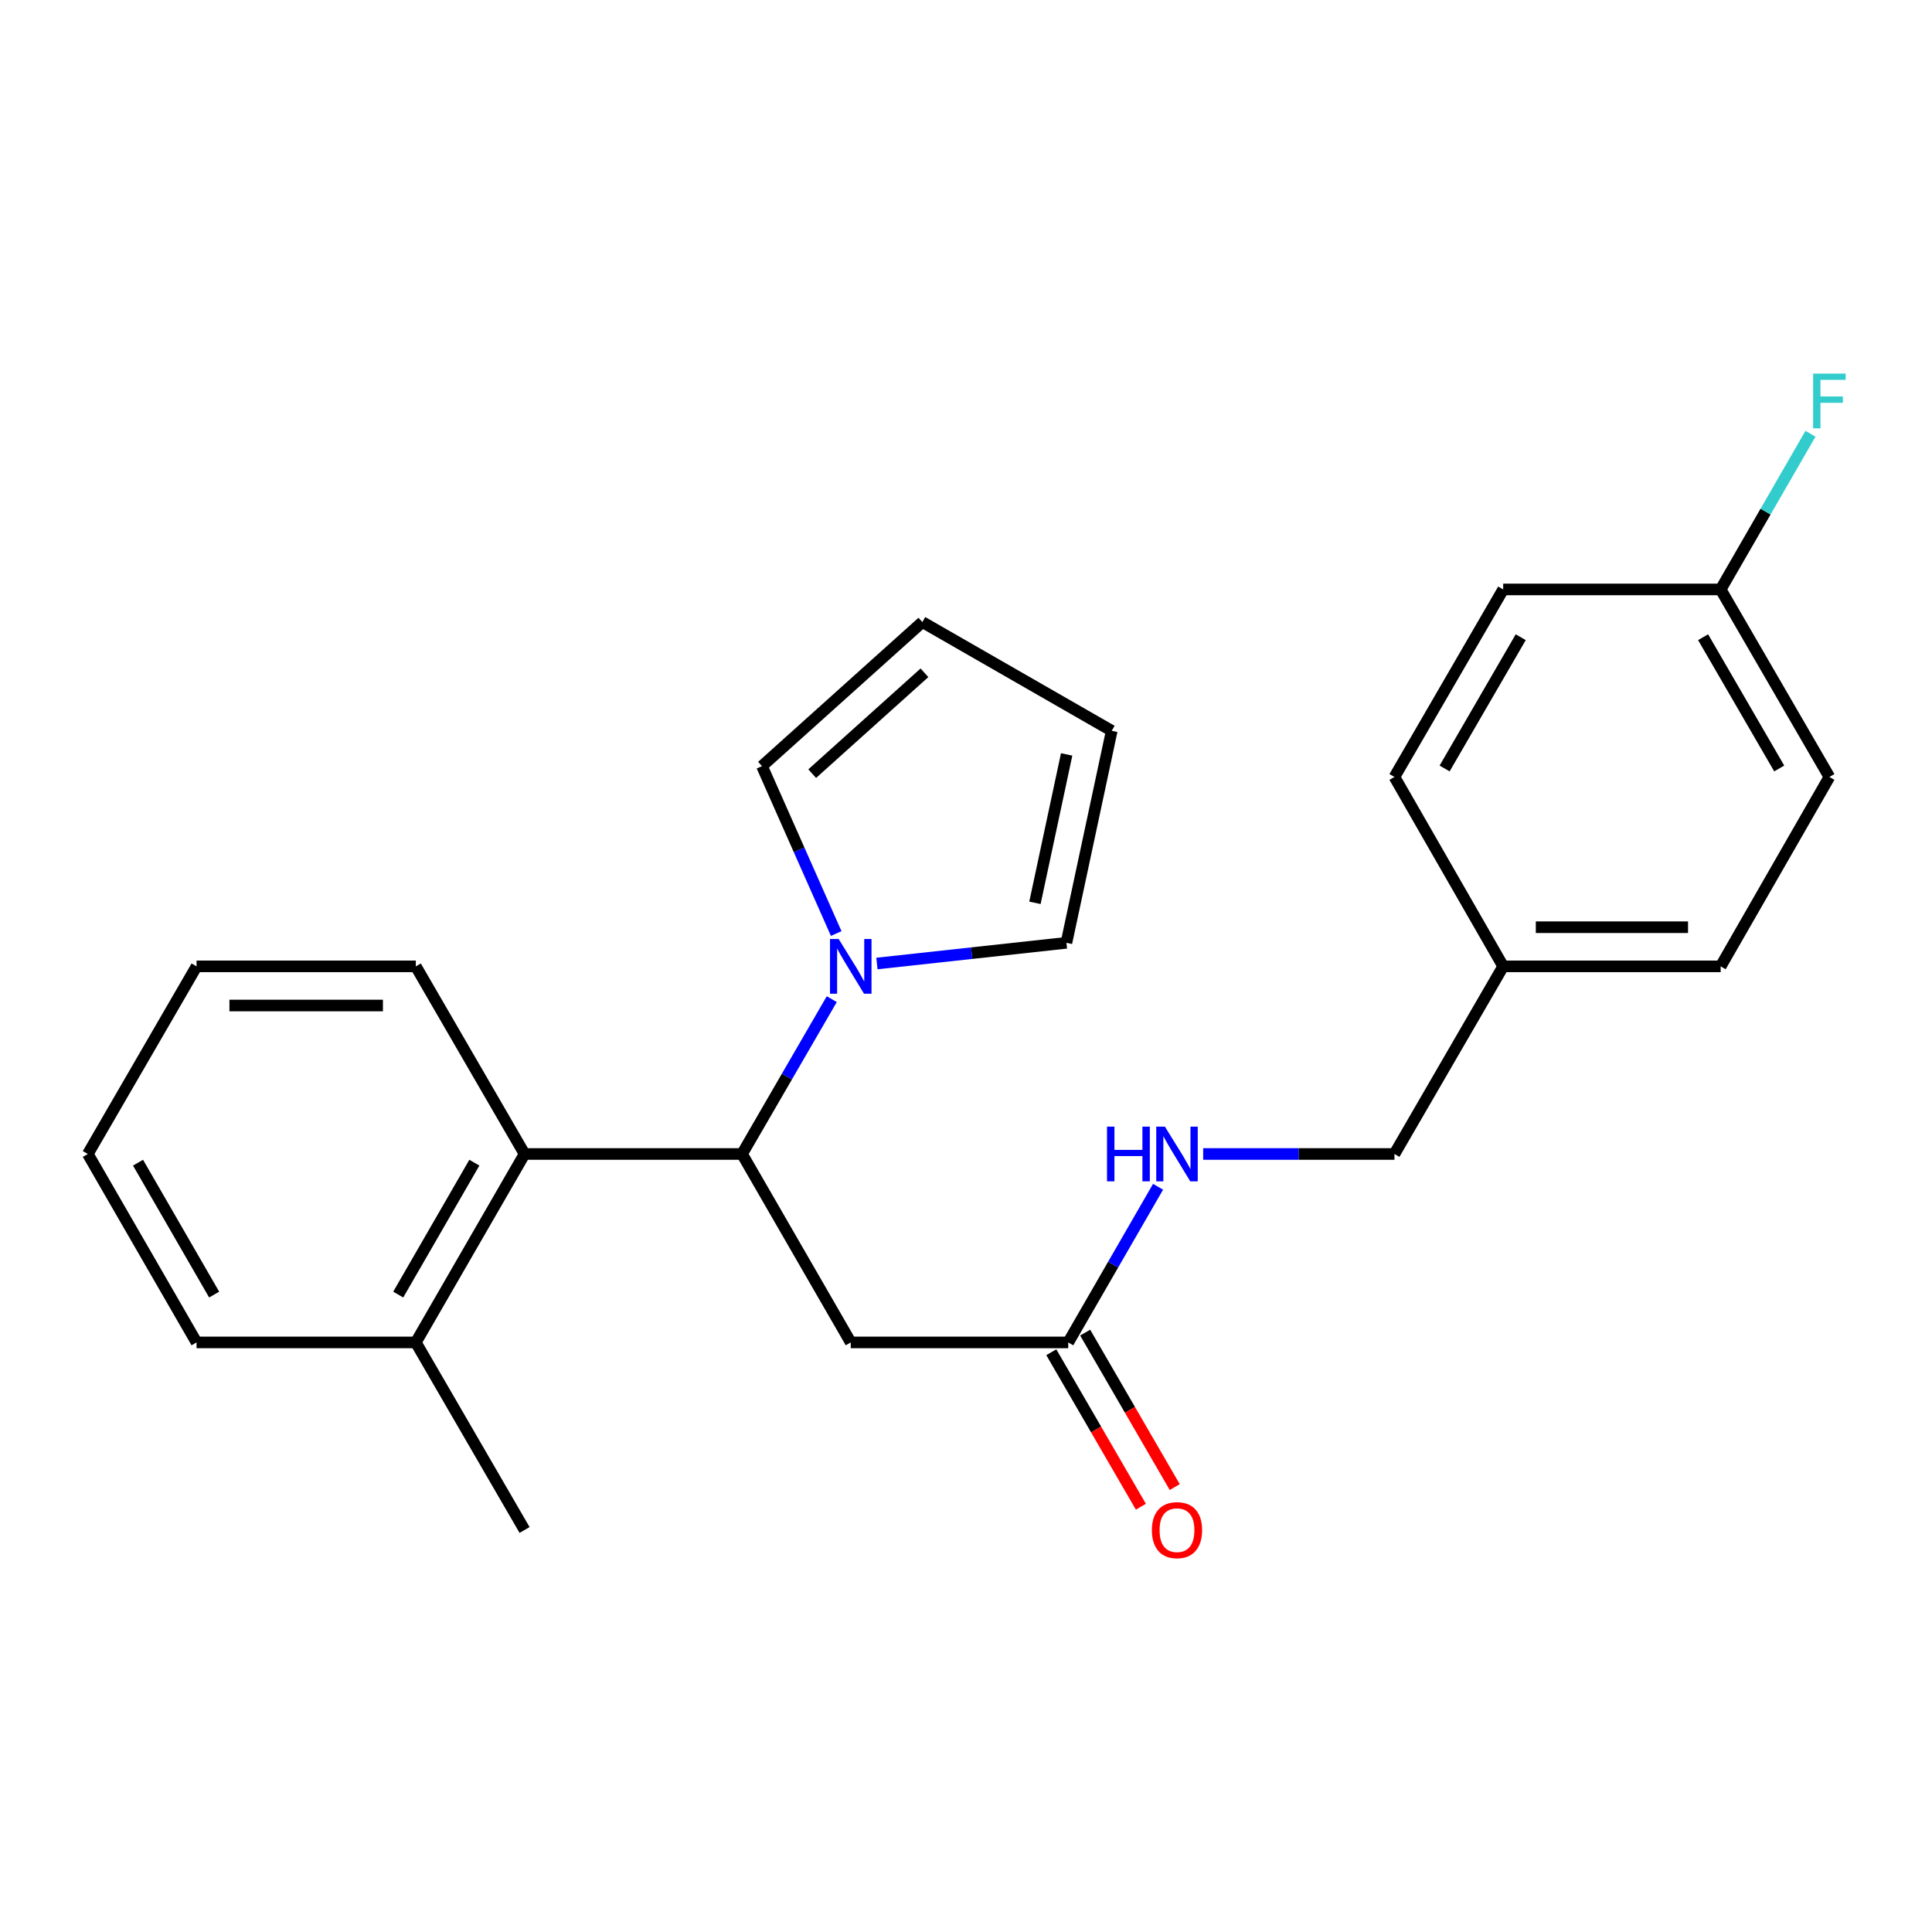 <?xml version='1.0' encoding='iso-8859-1'?>
<svg version='1.1' baseProfile='full'
              xmlns='http://www.w3.org/2000/svg'
                      xmlns:rdkit='http://www.rdkit.org/xml'
                      xmlns:xlink='http://www.w3.org/1999/xlink'
                  xml:space='preserve'
width='1000px' height='1000px' viewBox='0 0 1000 1000'>
<!-- END OF HEADER -->
<rect style='opacity:1.0;fill:#FFFFFF;stroke:none' width='1000' height='1000' x='0' y='0'> </rect>
<path class='bond-0' d='M 384.082,597.298 L 407.301,557.226' style='fill:none;fill-rule:evenodd;stroke:#000000;stroke-width:6px;stroke-linecap:butt;stroke-linejoin:miter;stroke-opacity:1' />
<path class='bond-0' d='M 407.301,557.226 L 430.521,517.155' style='fill:none;fill-rule:evenodd;stroke:#0000FF;stroke-width:6px;stroke-linecap:butt;stroke-linejoin:miter;stroke-opacity:1' />
<path class='bond-1' d='M 384.082,597.298 L 440.352,694.835' style='fill:none;fill-rule:evenodd;stroke:#000000;stroke-width:6px;stroke-linecap:butt;stroke-linejoin:miter;stroke-opacity:1' />
<path class='bond-2' d='M 384.082,597.298 L 271.517,597.298' style='fill:none;fill-rule:evenodd;stroke:#000000;stroke-width:6px;stroke-linecap:butt;stroke-linejoin:miter;stroke-opacity:1' />
<path class='bond-4' d='M 432.818,483.195 L 413.611,439.873' style='fill:none;fill-rule:evenodd;stroke:#0000FF;stroke-width:6px;stroke-linecap:butt;stroke-linejoin:miter;stroke-opacity:1' />
<path class='bond-4' d='M 413.611,439.873 L 394.404,396.551' style='fill:none;fill-rule:evenodd;stroke:#000000;stroke-width:6px;stroke-linecap:butt;stroke-linejoin:miter;stroke-opacity:1' />
<path class='bond-5' d='M 453.9,498.709 L 502.941,493.354' style='fill:none;fill-rule:evenodd;stroke:#0000FF;stroke-width:6px;stroke-linecap:butt;stroke-linejoin:miter;stroke-opacity:1' />
<path class='bond-5' d='M 502.941,493.354 L 551.982,487.998' style='fill:none;fill-rule:evenodd;stroke:#000000;stroke-width:6px;stroke-linecap:butt;stroke-linejoin:miter;stroke-opacity:1' />
<path class='bond-3' d='M 440.352,694.835 L 552.917,694.835' style='fill:none;fill-rule:evenodd;stroke:#000000;stroke-width:6px;stroke-linecap:butt;stroke-linejoin:miter;stroke-opacity:1' />
<path class='bond-7' d='M 271.517,597.298 L 215.224,694.835' style='fill:none;fill-rule:evenodd;stroke:#000000;stroke-width:6px;stroke-linecap:butt;stroke-linejoin:miter;stroke-opacity:1' />
<path class='bond-7' d='M 245.525,601.8 L 206.119,670.076' style='fill:none;fill-rule:evenodd;stroke:#000000;stroke-width:6px;stroke-linecap:butt;stroke-linejoin:miter;stroke-opacity:1' />
<path class='bond-19' d='M 271.517,597.298 L 215.224,500.189' style='fill:none;fill-rule:evenodd;stroke:#000000;stroke-width:6px;stroke-linecap:butt;stroke-linejoin:miter;stroke-opacity:1' />
<path class='bond-6' d='M 552.917,694.835 L 576.165,654.554' style='fill:none;fill-rule:evenodd;stroke:#000000;stroke-width:6px;stroke-linecap:butt;stroke-linejoin:miter;stroke-opacity:1' />
<path class='bond-6' d='M 576.165,654.554 L 599.413,614.273' style='fill:none;fill-rule:evenodd;stroke:#0000FF;stroke-width:6px;stroke-linecap:butt;stroke-linejoin:miter;stroke-opacity:1' />
<path class='bond-10' d='M 544.153,699.917 L 567.334,739.897' style='fill:none;fill-rule:evenodd;stroke:#000000;stroke-width:6px;stroke-linecap:butt;stroke-linejoin:miter;stroke-opacity:1' />
<path class='bond-10' d='M 567.334,739.897 L 590.516,779.878' style='fill:none;fill-rule:evenodd;stroke:#FF0000;stroke-width:6px;stroke-linecap:butt;stroke-linejoin:miter;stroke-opacity:1' />
<path class='bond-10' d='M 561.681,689.753 L 584.862,729.734' style='fill:none;fill-rule:evenodd;stroke:#000000;stroke-width:6px;stroke-linecap:butt;stroke-linejoin:miter;stroke-opacity:1' />
<path class='bond-10' d='M 584.862,729.734 L 608.044,769.714' style='fill:none;fill-rule:evenodd;stroke:#FF0000;stroke-width:6px;stroke-linecap:butt;stroke-linejoin:miter;stroke-opacity:1' />
<path class='bond-9' d='M 394.404,396.551 L 477.409,321.977' style='fill:none;fill-rule:evenodd;stroke:#000000;stroke-width:6px;stroke-linecap:butt;stroke-linejoin:miter;stroke-opacity:1' />
<path class='bond-9' d='M 420.396,400.437 L 478.499,348.235' style='fill:none;fill-rule:evenodd;stroke:#000000;stroke-width:6px;stroke-linecap:butt;stroke-linejoin:miter;stroke-opacity:1' />
<path class='bond-8' d='M 551.982,487.998 L 575.429,378.259' style='fill:none;fill-rule:evenodd;stroke:#000000;stroke-width:6px;stroke-linecap:butt;stroke-linejoin:miter;stroke-opacity:1' />
<path class='bond-8' d='M 535.685,467.304 L 552.098,390.486' style='fill:none;fill-rule:evenodd;stroke:#000000;stroke-width:6px;stroke-linecap:butt;stroke-linejoin:miter;stroke-opacity:1' />
<path class='bond-11' d='M 622.764,597.298 L 672.263,597.298' style='fill:none;fill-rule:evenodd;stroke:#0000FF;stroke-width:6px;stroke-linecap:butt;stroke-linejoin:miter;stroke-opacity:1' />
<path class='bond-11' d='M 672.263,597.298 L 721.763,597.298' style='fill:none;fill-rule:evenodd;stroke:#000000;stroke-width:6px;stroke-linecap:butt;stroke-linejoin:miter;stroke-opacity:1' />
<path class='bond-20' d='M 215.224,694.835 L 271.517,791.922' style='fill:none;fill-rule:evenodd;stroke:#000000;stroke-width:6px;stroke-linecap:butt;stroke-linejoin:miter;stroke-opacity:1' />
<path class='bond-21' d='M 215.224,694.835 L 101.737,694.835' style='fill:none;fill-rule:evenodd;stroke:#000000;stroke-width:6px;stroke-linecap:butt;stroke-linejoin:miter;stroke-opacity:1' />
<path class='bond-24' d='M 575.429,378.259 L 477.409,321.977' style='fill:none;fill-rule:evenodd;stroke:#000000;stroke-width:6px;stroke-linecap:butt;stroke-linejoin:miter;stroke-opacity:1' />
<path class='bond-13' d='M 721.763,597.298 L 778.045,500.189' style='fill:none;fill-rule:evenodd;stroke:#000000;stroke-width:6px;stroke-linecap:butt;stroke-linejoin:miter;stroke-opacity:1' />
<path class='bond-12' d='M 890.609,305.092 L 946.891,402.157' style='fill:none;fill-rule:evenodd;stroke:#000000;stroke-width:6px;stroke-linecap:butt;stroke-linejoin:miter;stroke-opacity:1' />
<path class='bond-12' d='M 881.524,329.816 L 920.921,397.761' style='fill:none;fill-rule:evenodd;stroke:#000000;stroke-width:6px;stroke-linecap:butt;stroke-linejoin:miter;stroke-opacity:1' />
<path class='bond-14' d='M 890.609,305.092 L 913.854,264.801' style='fill:none;fill-rule:evenodd;stroke:#000000;stroke-width:6px;stroke-linecap:butt;stroke-linejoin:miter;stroke-opacity:1' />
<path class='bond-14' d='M 913.854,264.801 L 937.098,224.509' style='fill:none;fill-rule:evenodd;stroke:#33CCCC;stroke-width:6px;stroke-linecap:butt;stroke-linejoin:miter;stroke-opacity:1' />
<path class='bond-26' d='M 890.609,305.092 L 778.045,305.092' style='fill:none;fill-rule:evenodd;stroke:#000000;stroke-width:6px;stroke-linecap:butt;stroke-linejoin:miter;stroke-opacity:1' />
<path class='bond-17' d='M 778.045,500.189 L 721.763,402.157' style='fill:none;fill-rule:evenodd;stroke:#000000;stroke-width:6px;stroke-linecap:butt;stroke-linejoin:miter;stroke-opacity:1' />
<path class='bond-18' d='M 778.045,500.189 L 890.609,500.189' style='fill:none;fill-rule:evenodd;stroke:#000000;stroke-width:6px;stroke-linecap:butt;stroke-linejoin:miter;stroke-opacity:1' />
<path class='bond-18' d='M 794.93,479.927 L 873.725,479.927' style='fill:none;fill-rule:evenodd;stroke:#000000;stroke-width:6px;stroke-linecap:butt;stroke-linejoin:miter;stroke-opacity:1' />
<path class='bond-15' d='M 778.045,305.092 L 721.763,402.157' style='fill:none;fill-rule:evenodd;stroke:#000000;stroke-width:6px;stroke-linecap:butt;stroke-linejoin:miter;stroke-opacity:1' />
<path class='bond-15' d='M 787.131,329.816 L 747.733,397.761' style='fill:none;fill-rule:evenodd;stroke:#000000;stroke-width:6px;stroke-linecap:butt;stroke-linejoin:miter;stroke-opacity:1' />
<path class='bond-16' d='M 946.891,402.157 L 890.609,500.189' style='fill:none;fill-rule:evenodd;stroke:#000000;stroke-width:6px;stroke-linecap:butt;stroke-linejoin:miter;stroke-opacity:1' />
<path class='bond-22' d='M 215.224,500.189 L 101.737,500.189' style='fill:none;fill-rule:evenodd;stroke:#000000;stroke-width:6px;stroke-linecap:butt;stroke-linejoin:miter;stroke-opacity:1' />
<path class='bond-22' d='M 198.201,520.45 L 118.76,520.45' style='fill:none;fill-rule:evenodd;stroke:#000000;stroke-width:6px;stroke-linecap:butt;stroke-linejoin:miter;stroke-opacity:1' />
<path class='bond-25' d='M 101.737,694.835 L 45.455,597.298' style='fill:none;fill-rule:evenodd;stroke:#000000;stroke-width:6px;stroke-linecap:butt;stroke-linejoin:miter;stroke-opacity:1' />
<path class='bond-25' d='M 110.844,670.078 L 71.446,601.802' style='fill:none;fill-rule:evenodd;stroke:#000000;stroke-width:6px;stroke-linecap:butt;stroke-linejoin:miter;stroke-opacity:1' />
<path class='bond-23' d='M 101.737,500.189 L 45.455,597.298' style='fill:none;fill-rule:evenodd;stroke:#000000;stroke-width:6px;stroke-linecap:butt;stroke-linejoin:miter;stroke-opacity:1' />
<path  class='atom-1' d='M 434.092 486.029
L 443.372 501.029
Q 444.292 502.509, 445.772 505.189
Q 447.252 507.869, 447.332 508.029
L 447.332 486.029
L 451.092 486.029
L 451.092 514.349
L 447.212 514.349
L 437.252 497.949
Q 436.092 496.029, 434.852 493.829
Q 433.652 491.629, 433.292 490.949
L 433.292 514.349
L 429.612 514.349
L 429.612 486.029
L 434.092 486.029
' fill='#0000FF'/>
<path  class='atom-7' d='M 572.99 583.138
L 576.83 583.138
L 576.83 595.178
L 591.31 595.178
L 591.31 583.138
L 595.15 583.138
L 595.15 611.458
L 591.31 611.458
L 591.31 598.378
L 576.83 598.378
L 576.83 611.458
L 572.99 611.458
L 572.99 583.138
' fill='#0000FF'/>
<path  class='atom-7' d='M 602.95 583.138
L 612.23 598.138
Q 613.15 599.618, 614.63 602.298
Q 616.11 604.978, 616.19 605.138
L 616.19 583.138
L 619.95 583.138
L 619.95 611.458
L 616.07 611.458
L 606.11 595.058
Q 604.95 593.138, 603.71 590.938
Q 602.51 588.738, 602.15 588.058
L 602.15 611.458
L 598.47 611.458
L 598.47 583.138
L 602.95 583.138
' fill='#0000FF'/>
<path  class='atom-11' d='M 596.21 792.002
Q 596.21 785.202, 599.57 781.402
Q 602.93 777.602, 609.21 777.602
Q 615.49 777.602, 618.85 781.402
Q 622.21 785.202, 622.21 792.002
Q 622.21 798.882, 618.81 802.802
Q 615.41 806.682, 609.21 806.682
Q 602.97 806.682, 599.57 802.802
Q 596.21 798.922, 596.21 792.002
M 609.21 803.482
Q 613.53 803.482, 615.85 800.602
Q 618.21 797.682, 618.21 792.002
Q 618.21 786.442, 615.85 783.642
Q 613.53 780.802, 609.21 780.802
Q 604.89 780.802, 602.53 783.602
Q 600.21 786.402, 600.21 792.002
Q 600.21 797.722, 602.53 800.602
Q 604.89 803.482, 609.21 803.482
' fill='#FF0000'/>
<path  class='atom-15' d='M 938.471 193.373
L 955.311 193.373
L 955.311 196.613
L 942.271 196.613
L 942.271 205.213
L 953.871 205.213
L 953.871 208.493
L 942.271 208.493
L 942.271 221.693
L 938.471 221.693
L 938.471 193.373
' fill='#33CCCC'/>
</svg>
